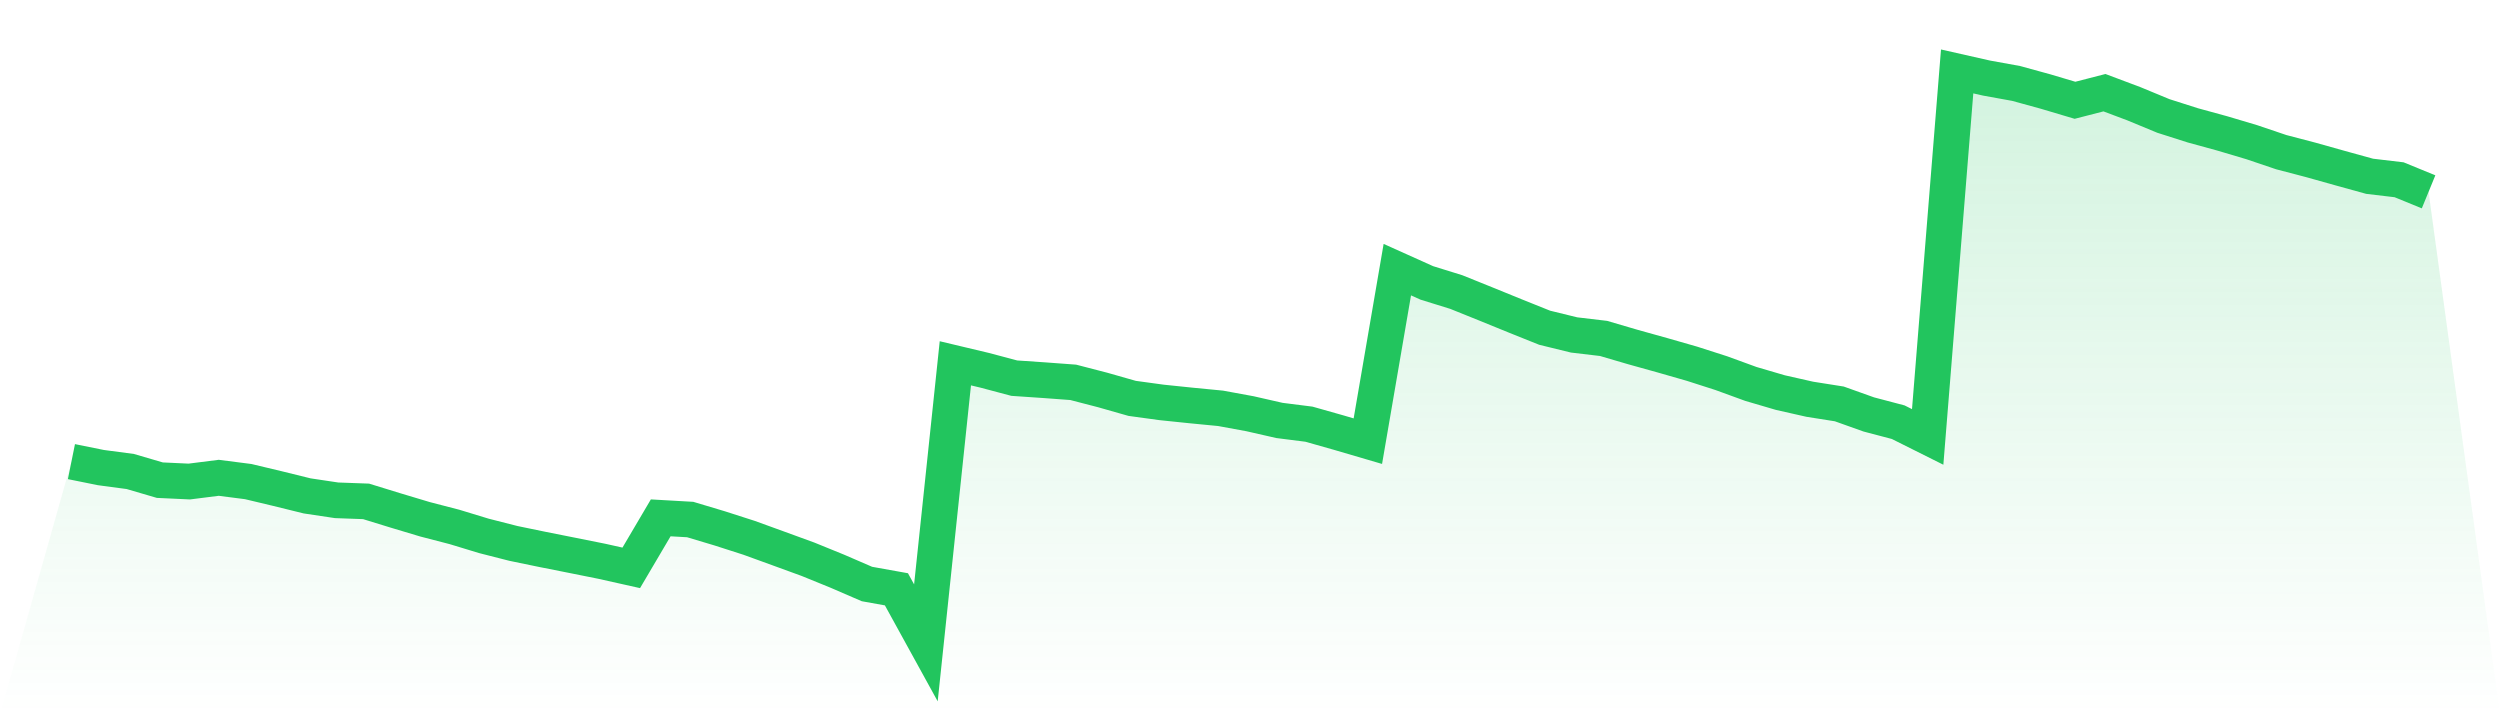 <svg viewBox="0 0 140 40" xmlns="http://www.w3.org/2000/svg">
<defs>
<linearGradient id="gradient" x1="0" x2="0" y1="0" y2="1">
<stop offset="0%" stop-color="#22c55e" stop-opacity="0.2"/>
<stop offset="100%" stop-color="#22c55e" stop-opacity="0"/>
</linearGradient>
</defs>
<path d="M4,25.851 L4,25.851 L5.65,26.185 L7.3,26.405 L8.95,26.889 L10.6,26.966 L12.25,26.757 L13.9,26.969 L15.55,27.363 L17.2,27.77 L18.85,28.017 L20.5,28.077 L22.15,28.585 L23.8,29.08 L25.45,29.508 L27.1,30.01 L28.75,30.431 L30.4,30.772 L32.05,31.1 L33.7,31.431 L35.35,31.8 L37,29 L38.65,29.094 L40.3,29.588 L41.95,30.118 L43.6,30.717 L45.25,31.319 L46.9,31.991 L48.55,32.705 L50.2,33.001 L51.85,36 L53.5,20.345 L55.15,20.738 L56.8,21.177 L58.45,21.289 L60.1,21.411 L61.75,21.839 L63.4,22.309 L65.05,22.535 L66.7,22.706 L68.35,22.866 L70,23.169 L71.65,23.545 L73.3,23.754 L74.95,24.221 L76.6,24.705 L78.25,15.1 L79.9,15.842 L81.55,16.354 L83.2,17.019 L84.85,17.691 L86.5,18.353 L88.15,18.757 L89.8,18.952 L91.45,19.436 L93.1,19.896 L94.75,20.369 L96.4,20.899 L98.05,21.501 L99.7,21.985 L101.35,22.358 L103,22.619 L104.65,23.208 L106.3,23.643 L107.95,24.468 L109.6,4 L111.25,4.373 L112.9,4.672 L114.55,5.125 L116.2,5.616 L117.85,5.191 L119.5,5.811 L121.15,6.494 L122.8,7.02 L124.45,7.472 L126.1,7.963 L127.75,8.521 L129.4,8.953 L131.05,9.416 L132.7,9.872 L134.35,10.067 L136,10.743 L140,40 L0,40 z" fill="url(#gradient)"/>
<path d="M4,25.851 L4,25.851 L5.65,26.185 L7.3,26.405 L8.95,26.889 L10.6,26.966 L12.25,26.757 L13.9,26.969 L15.55,27.363 L17.2,27.77 L18.85,28.017 L20.5,28.077 L22.15,28.585 L23.8,29.08 L25.45,29.508 L27.1,30.01 L28.75,30.431 L30.4,30.772 L32.05,31.1 L33.7,31.431 L35.35,31.8 L37,29 L38.65,29.094 L40.3,29.588 L41.95,30.118 L43.6,30.717 L45.25,31.319 L46.9,31.991 L48.55,32.705 L50.2,33.001 L51.85,36 L53.5,20.345 L55.15,20.738 L56.8,21.177 L58.45,21.289 L60.1,21.411 L61.75,21.839 L63.4,22.309 L65.05,22.535 L66.7,22.706 L68.35,22.866 L70,23.169 L71.65,23.545 L73.3,23.754 L74.95,24.221 L76.6,24.705 L78.25,15.1 L79.9,15.842 L81.55,16.354 L83.2,17.019 L84.85,17.691 L86.5,18.353 L88.15,18.757 L89.8,18.952 L91.45,19.436 L93.1,19.896 L94.75,20.369 L96.4,20.899 L98.05,21.501 L99.7,21.985 L101.35,22.358 L103,22.619 L104.65,23.208 L106.3,23.643 L107.95,24.468 L109.6,4 L111.25,4.373 L112.9,4.672 L114.55,5.125 L116.2,5.616 L117.85,5.191 L119.5,5.811 L121.15,6.494 L122.8,7.02 L124.45,7.472 L126.1,7.963 L127.75,8.521 L129.4,8.953 L131.05,9.416 L132.7,9.872 L134.35,10.067 L136,10.743" fill="none" stroke="#22c55e" stroke-width="2"/>
</svg>